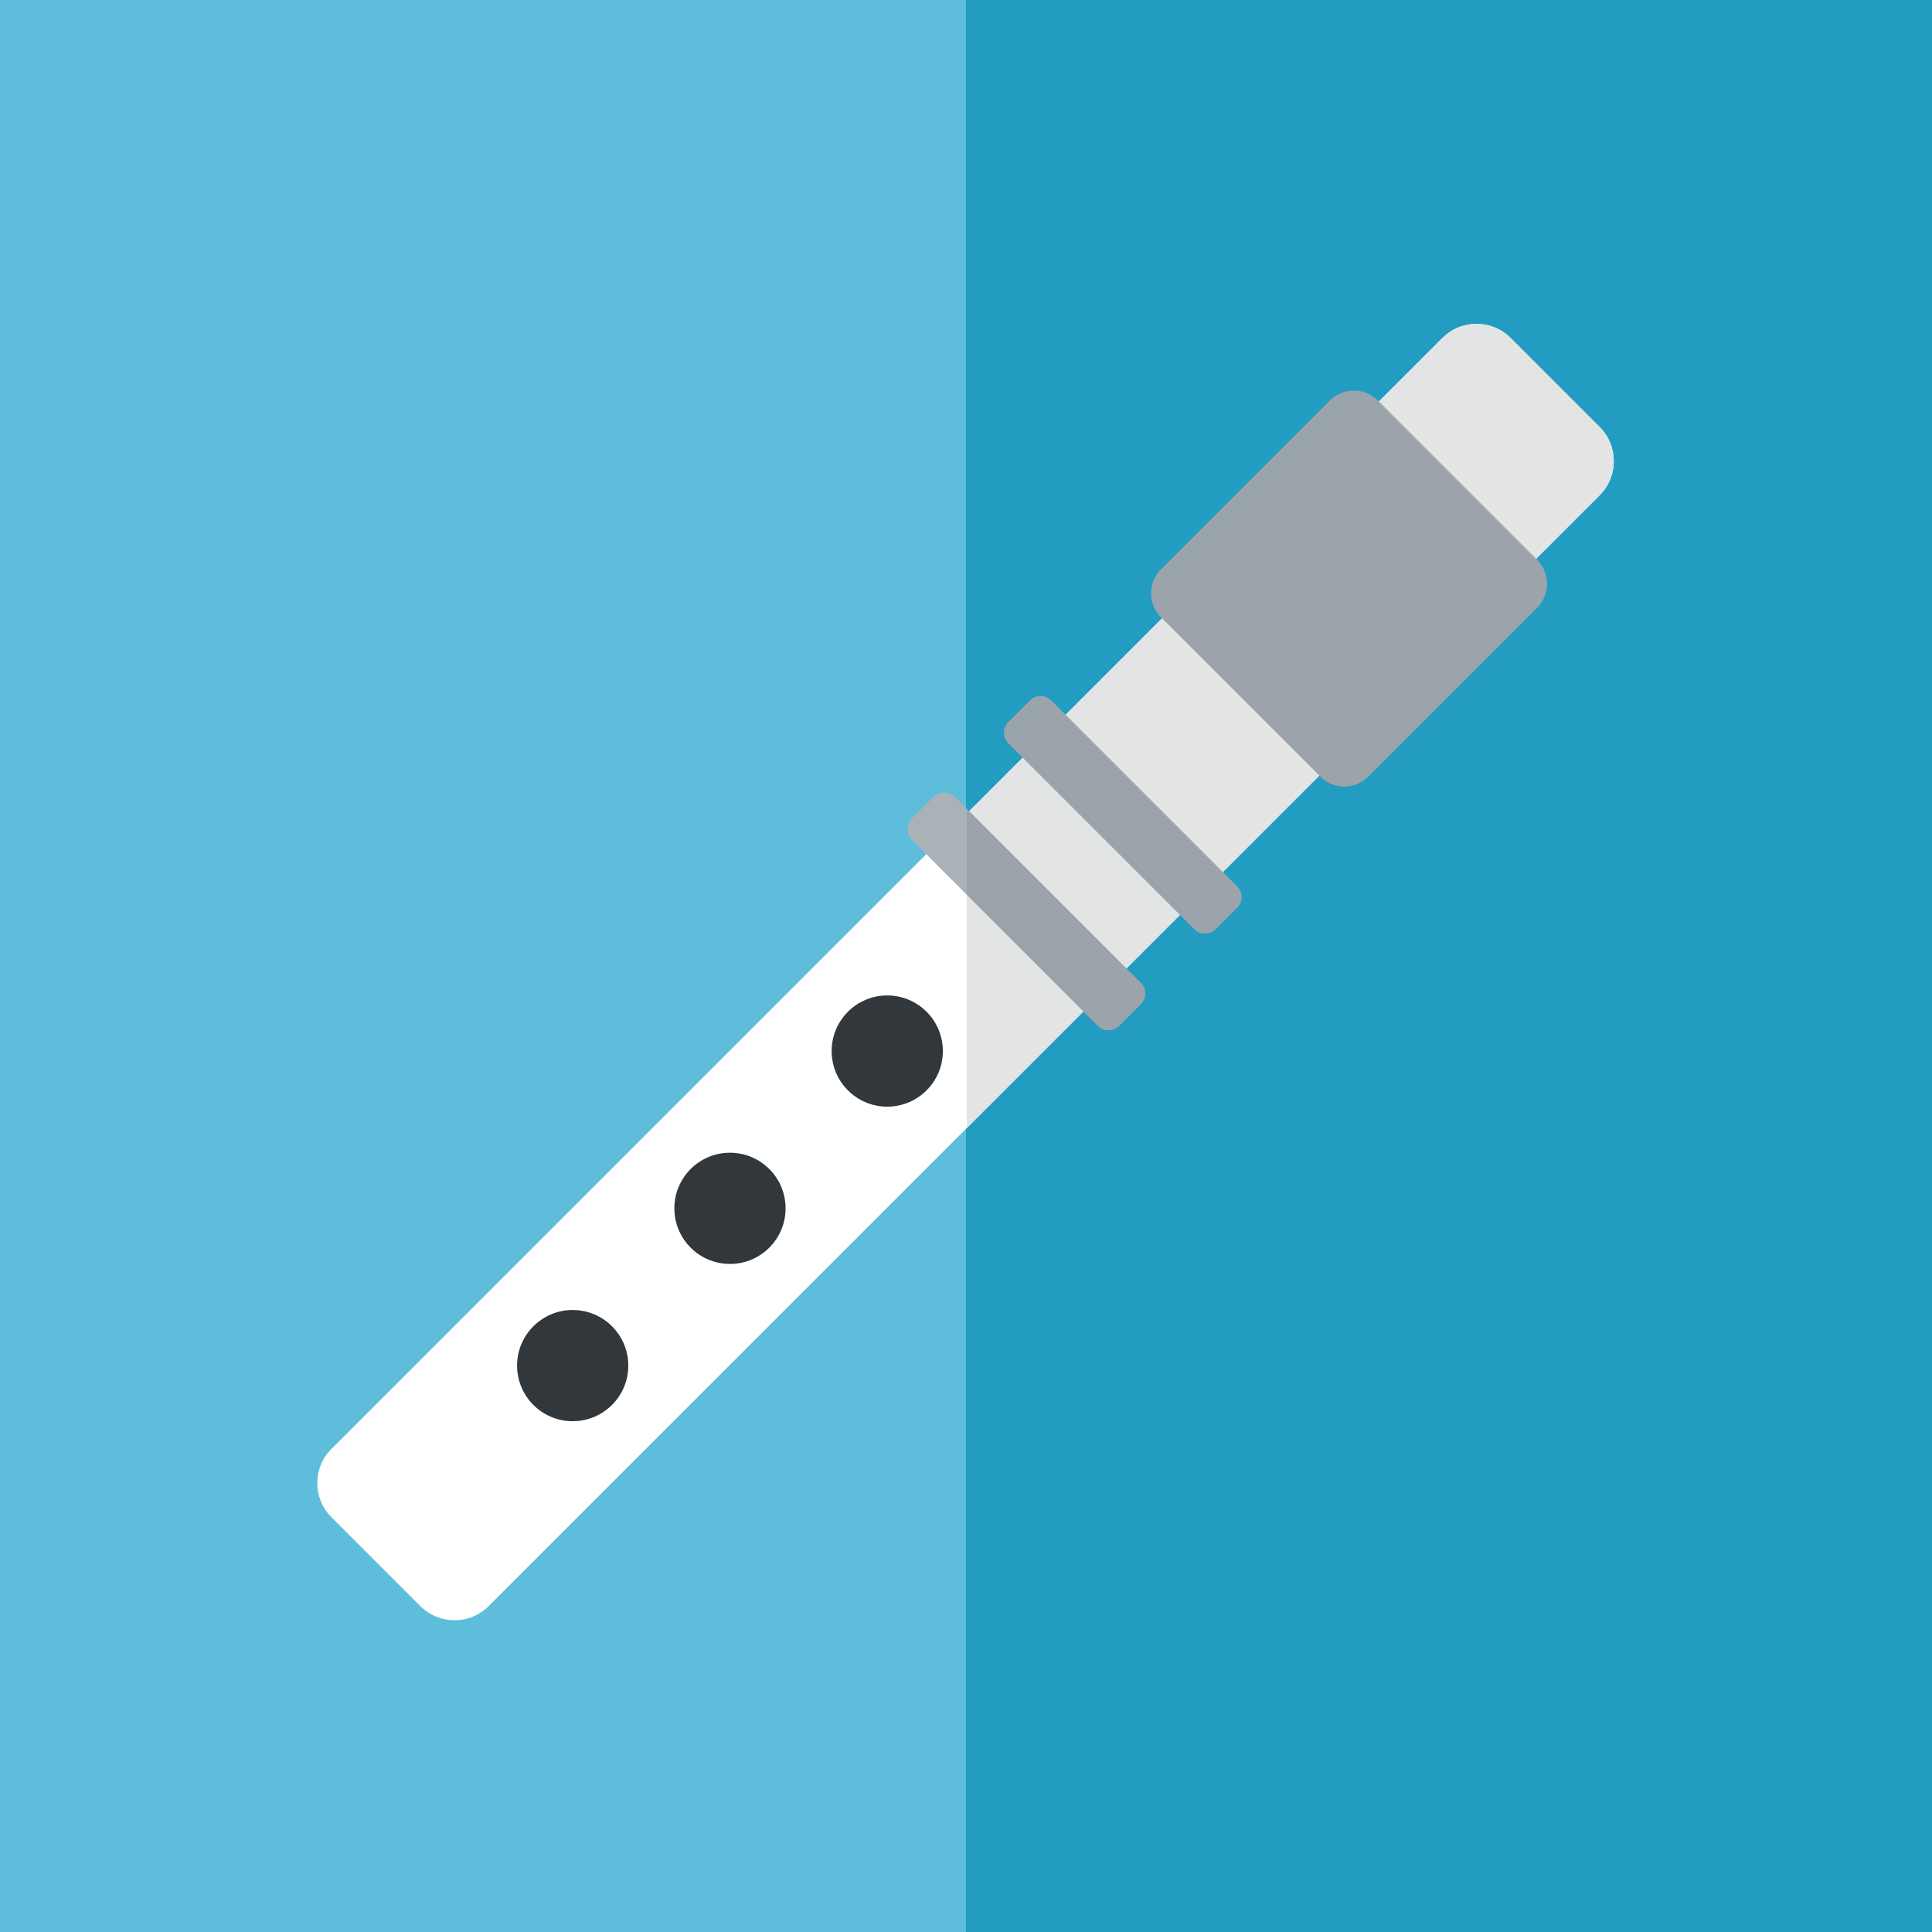 <svg xmlns="http://www.w3.org/2000/svg" width="54.613" height="54.613" viewBox="0 0 51.2 51.2"><rect x="0" y="0" width="51.2" height="51.2" fill="#808080" stroke="none"/><path fill="#5bc0de" fill-opacity=".948" d="M0 0h51.2v51.2H0z"/><path fill="#229dc1" d="M25.6 0h25.6v51.2H25.6z"/><path d="m8.784 38.398 29.441-29.44c.5-.5 1.31-.5 1.81 0l2.357 2.357c.5.5.5 1.31 0 1.81L12.95 42.564c-.5.5-1.31.5-1.81 0l-2.357-2.357c-.5-.5-.5-1.31 0-1.81z" fill="#fff"/><path d="m42.392 11.315-2.357-2.357c-.5-.5-1.31-.5-1.81 0L25.62 21.563v8.333l16.772-16.771c.5-.5.5-1.31 0-1.81z" fill="#e3e5e4"/><path d="m30.768 15.089 4.476-4.476a.898.898 0 0 1 1.27 0l4.222 4.223a.9.9 0 0 1 0 1.27l-4.475 4.475a.898.898 0 0 1-1.27 0l-4.223-4.223a.898.898 0 0 1 0-1.27zm-4.045 4.045.571-.571a.4.4 0 0 1 .565 0l4.928 4.928a.4.4 0 0 1 0 .564l-.572.572a.4.4 0 0 1-.564 0l-4.928-4.928a.4.4 0 0 1 0-.565z" fill="#9ba4aa"/><path d="m24.166 21.691.572-.572a.4.4 0 0 1 .564 0l4.928 4.928a.4.4 0 0 1 0 .565l-.572.572a.4.4 0 0 1-.564 0l-4.928-4.928a.4.4 0 0 1 0-.565z" fill="#a9b2b7"/><path d="m30.23 26.047-4.61-4.61v2.273l3.474 3.474a.4.4 0 0 0 .564 0l.572-.572a.4.4 0 0 0 0-.565z" fill="#9ba4aa"/><circle r="7.675" cy="159.354" cx="137.646" fill="#32373b" transform="translate(-2.915 -2.742) scale(.192)"/><circle r="7.675" cy="181.063" cx="115.937" fill="#32373b" transform="translate(-2.915 -2.742) scale(.192)"/><circle r="7.675" cy="202.771" cx="94.228" fill="#32373b" transform="translate(-2.915 -2.742) scale(.192)"/></svg>
